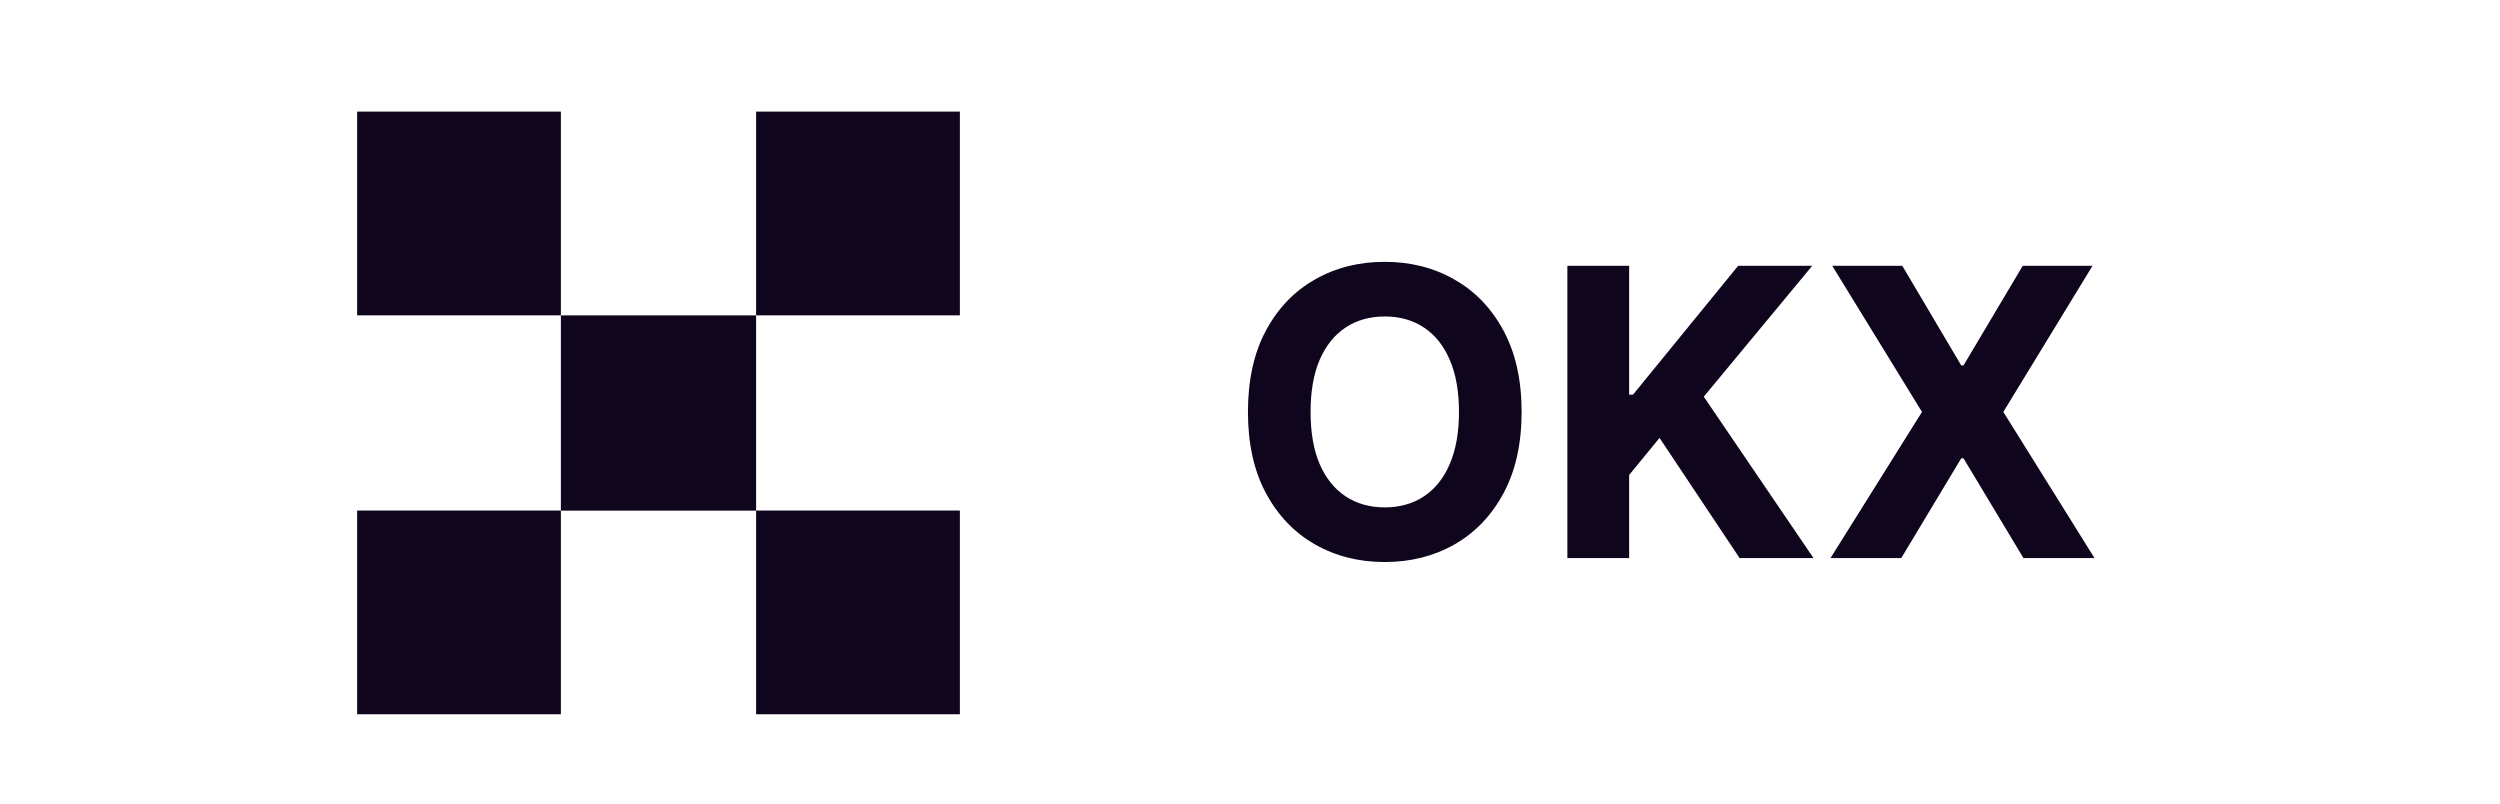 <svg width="112" height="36" viewBox="0 0 112 36" fill="none" xmlns="http://www.w3.org/2000/svg">
<path d="M68.168 18.454C68.168 19.882 67.897 21.097 67.356 22.098C66.819 23.099 66.086 23.864 65.157 24.393C64.232 24.917 63.193 25.179 62.038 25.179C60.874 25.179 59.83 24.915 58.906 24.386C57.981 23.858 57.25 23.093 56.713 22.092C56.176 21.09 55.908 19.878 55.908 18.454C55.908 17.027 56.176 15.812 56.713 14.811C57.25 13.81 57.981 13.047 58.906 12.523C59.83 11.994 60.874 11.73 62.038 11.73C63.193 11.73 64.232 11.994 65.157 12.523C66.086 13.047 66.819 13.81 67.356 14.811C67.897 15.812 68.168 17.027 68.168 18.454ZM65.362 18.454C65.362 17.53 65.223 16.75 64.946 16.115C64.673 15.48 64.288 14.999 63.789 14.671C63.291 14.342 62.707 14.178 62.038 14.178C61.369 14.178 60.785 14.342 60.286 14.671C59.788 14.999 59.4 15.48 59.123 16.115C58.85 16.75 58.714 17.53 58.714 18.454C58.714 19.379 58.85 20.159 59.123 20.794C59.4 21.429 59.788 21.91 60.286 22.239C60.785 22.567 61.369 22.731 62.038 22.731C62.707 22.731 63.291 22.567 63.789 22.239C64.288 21.91 64.673 21.429 64.946 20.794C65.223 20.159 65.362 19.379 65.362 18.454ZM70.218 25V11.909H72.986V17.681H73.158L77.869 11.909H81.187L76.329 17.771L81.244 25H77.933L74.347 19.618L72.986 21.28V25H70.218ZM85.223 11.909L87.863 16.371H87.965L90.618 11.909H93.744L89.749 18.454L93.833 25H90.65L87.965 20.532H87.863L85.178 25H82.008L86.105 18.454L82.085 11.909H85.223Z" fill="#0F051D"/>
<path d="M25.127 5H16V14.127H25.127V5Z" fill="#0F051D"/>
<path d="M25.127 22.872H16V31.999H25.127V22.872Z" fill="#0F051D"/>
<path d="M43.002 5H33.874V14.127H43.002V5Z" fill="#0F051D"/>
<path d="M43.002 22.872H33.874V31.999H43.002V22.872Z" fill="#0F051D"/>
<path d="M33.874 14.129H25.127V22.876H33.874V14.129Z" fill="#0F051D"/>
</svg>
